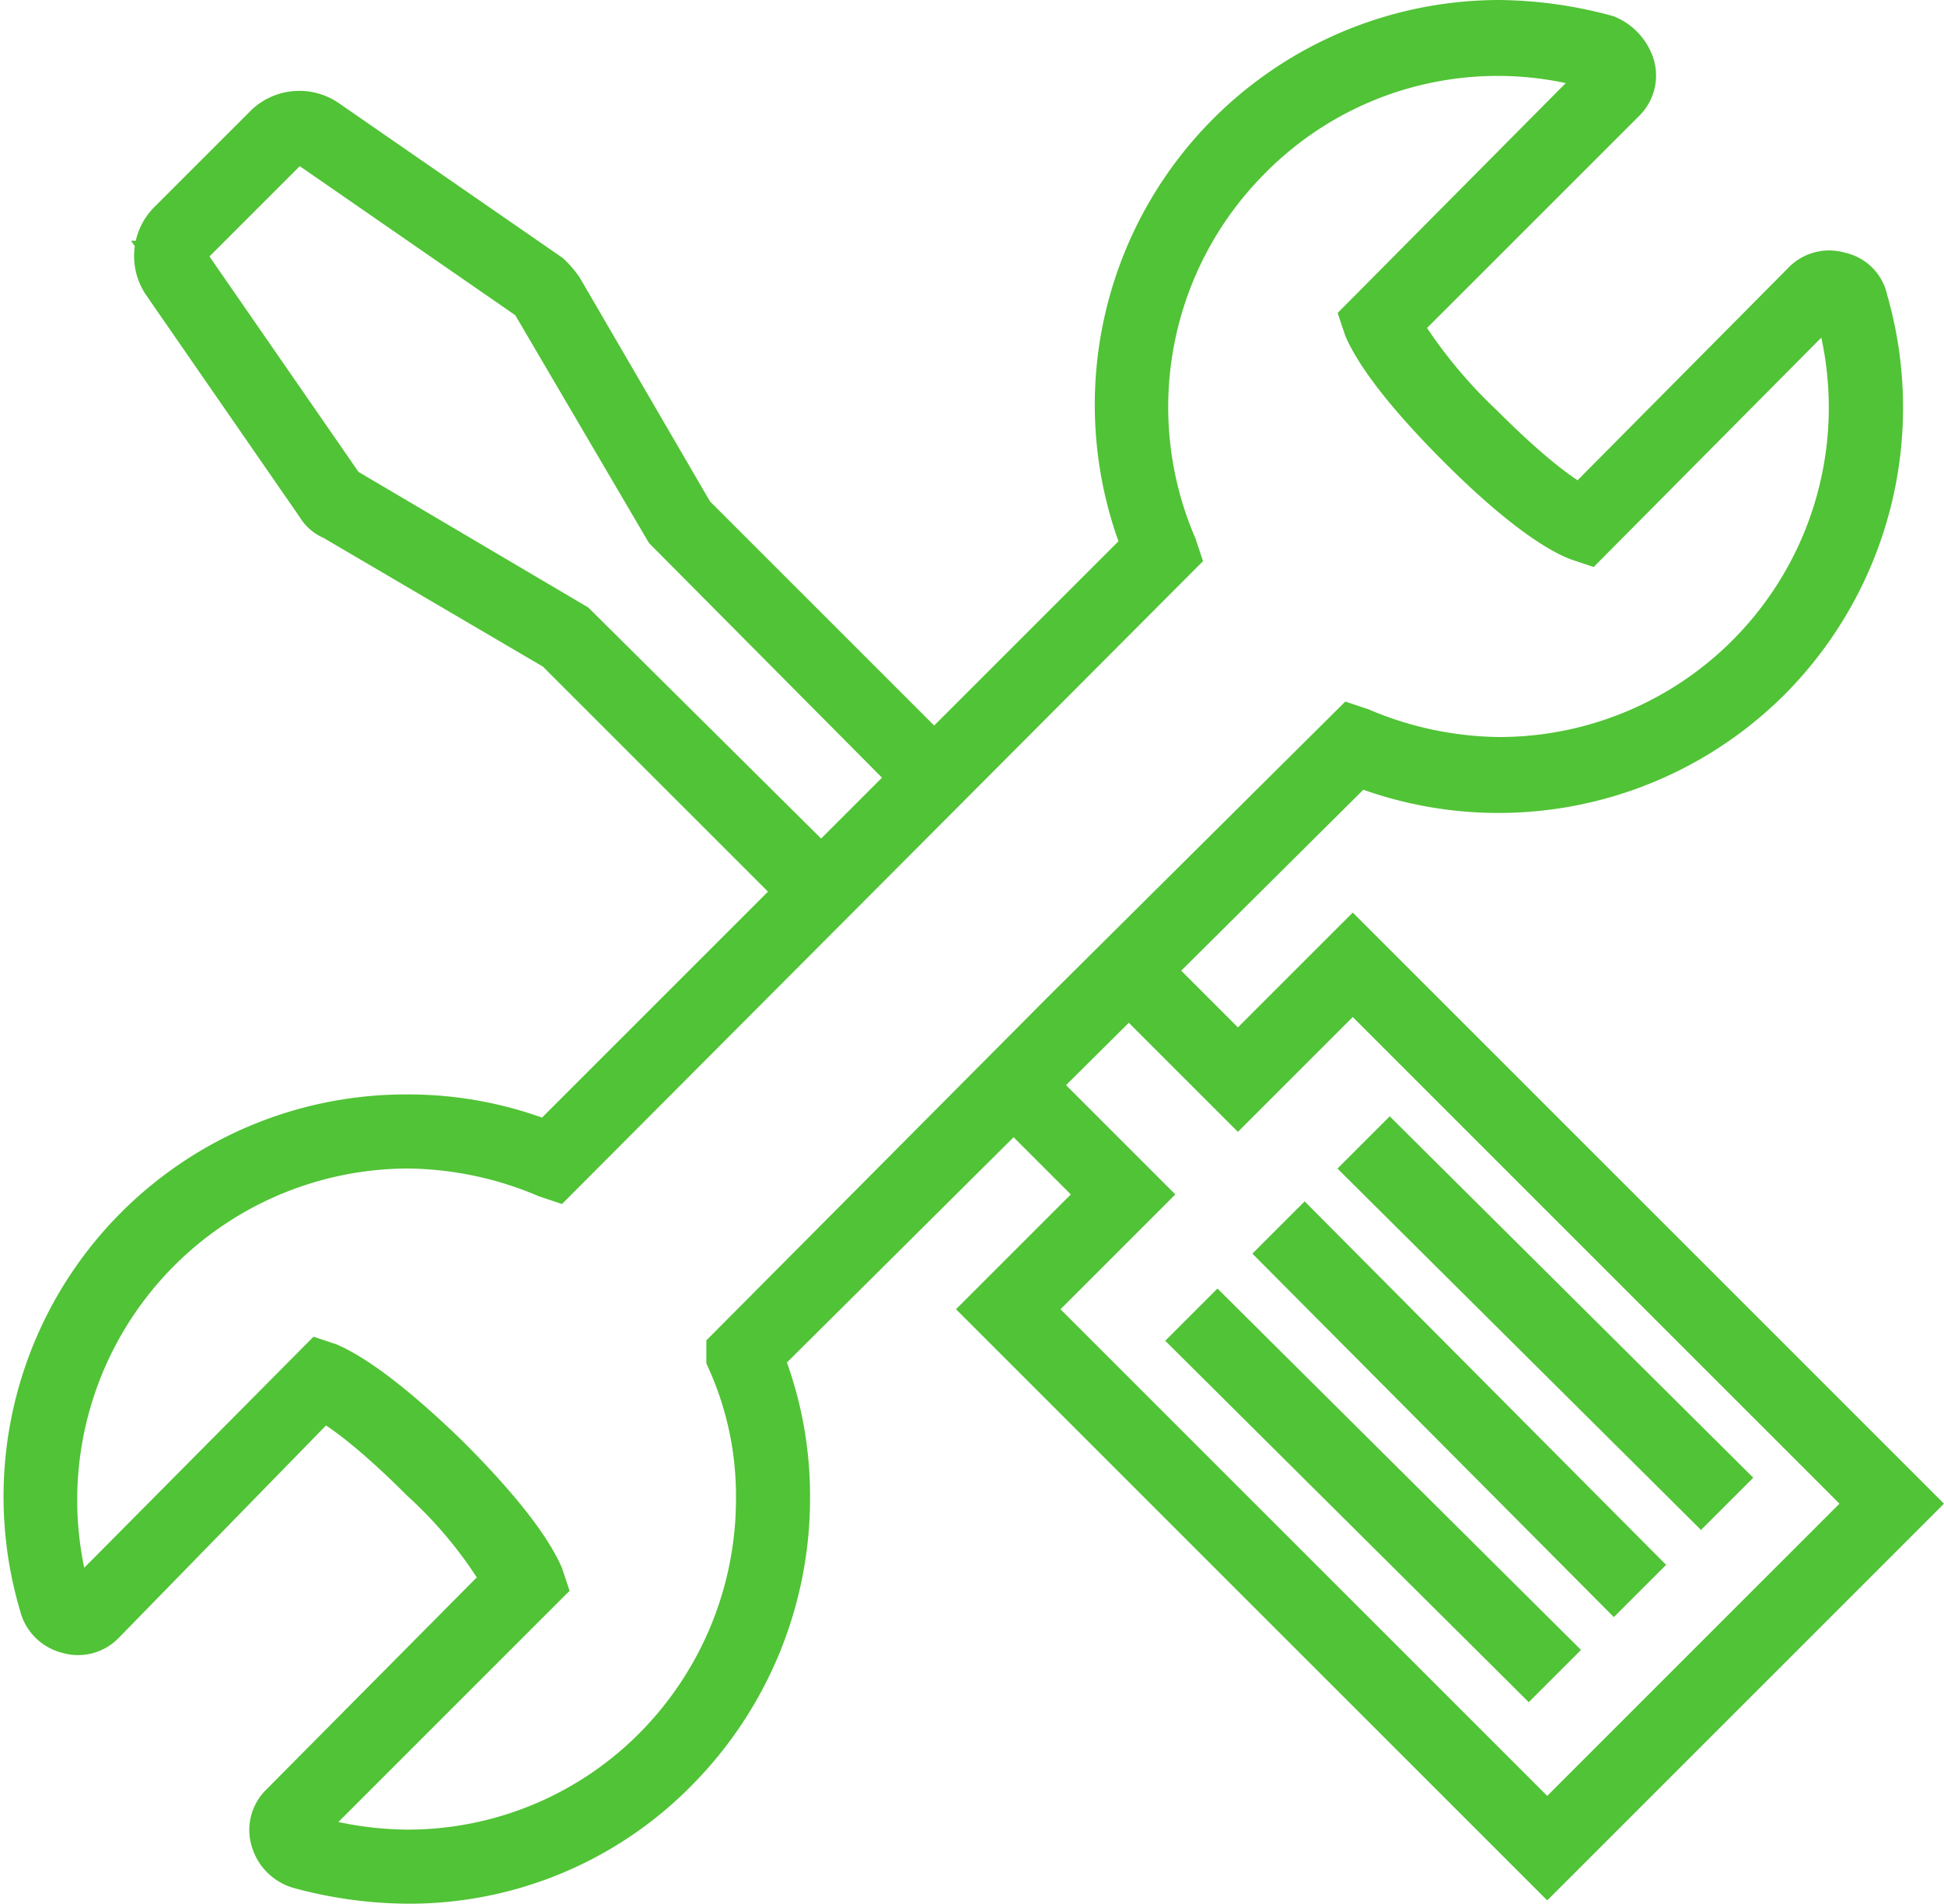 <svg xmlns="http://www.w3.org/2000/svg" width="104.958" height="102.8" viewBox="0 0 104.958 102.8">
  <g id="Group_12" data-name="Group 12" transform="translate(-906.347 -489.5)">
    <g id="Group_11" data-name="Group 11">
      <path id="Path_14" data-name="Path 14" d="M20.3,99.7a22.394,22.394,0,0,1-5.7-.8,1.8,1.8,0,0,1-1.2-1.2,1.555,1.555,0,0,1,.4-1.6L26,83.8a23.923,23.923,0,0,0-4.6-5.7c-3-3-4.8-4.2-5.7-4.6L3.7,85.8a1.555,1.555,0,0,1-1.6.4A1.627,1.627,0,0,1,.9,85,20.219,20.219,0,0,1,20.3,59,19.938,19.938,0,0,1,28,60.5L60.5,28A20.362,20.362,0,0,1,79.3-.1,22.394,22.394,0,0,1,85,.7,2.19,2.19,0,0,1,86.2,2a1.555,1.555,0,0,1-.4,1.6L73.5,15.9a27.238,27.238,0,0,0,4.6,5.7c3.1,3.1,4.8,4.2,5.7,4.6L96,13.9a1.555,1.555,0,0,1,1.6-.4,1.49,1.49,0,0,1,1.2,1.2,20.475,20.475,0,0,1-5.1,20.1,20.354,20.354,0,0,1-22.1,4.5L39.1,71.6a19.938,19.938,0,0,1,1.5,7.7,20.527,20.527,0,0,1-5.9,14.4A19.867,19.867,0,0,1,20.3,99.7ZM15.7,72.3l.3.1c.9.4,2.8,1.5,6.3,4.9,3.5,3.5,4.6,5.4,5,6.3l.1.3L14.6,96.7a.844.844,0,0,0-.2.7.821.821,0,0,0,.5.5,20.174,20.174,0,0,0,5.4.8A19.132,19.132,0,0,0,34,93a19.454,19.454,0,0,0,5.6-13.7A18.2,18.2,0,0,0,38,71.7v-.3L56,53.3,71.4,38l.3.1a19.908,19.908,0,0,0,7.6,1.6A19.294,19.294,0,0,0,97.8,14.9a1.205,1.205,0,0,0-.5-.5.618.618,0,0,0-.7.2L84,27.3l-.3-.1c-.8-.3-2.8-1.4-6.3-4.9s-4.6-5.4-5-6.3l-.1-.3L85,2.9a.844.844,0,0,0,.2-.7.458.458,0,0,0-.5-.4A19.133,19.133,0,0,0,65.6,6.7,19.354,19.354,0,0,0,61.5,28l.1.3L28.3,61.7l-.3-.1A19.908,19.908,0,0,0,20.4,60,19.4,19.4,0,0,0,1.8,84.8a.821.821,0,0,0,.5.5.952.952,0,0,0,.7-.2ZM42.5,45.6,29.2,32.4,17,25.2a1.38,1.38,0,0,1-.4-.3l-8.3-12a1.209,1.209,0,0,1,.1-1.5l5.3-5.3A1.087,1.087,0,0,1,15.2,6l12,8.3a1.38,1.38,0,0,1,.3.4l7.1,12.1,13.9,14,.7-.7L35.5,26.4,28.4,14.2a4.349,4.349,0,0,0-.6-.7l-12-8.3a2.259,2.259,0,0,0-2.8.2L7.7,10.7a2.248,2.248,0,0,0-.2,2.8l8.3,12a1.344,1.344,0,0,0,.7.6l12.1,7.1L41.8,46.4Zm58.7,34L71.4,49.8,65.2,56l-5.6-5.6-.7.7,6.3,6.3,6.2-6.2L99.8,79.6,81.9,97.5,53.5,69.1l6.2-6.2-6.3-6.3-.7.7,5.6,5.6-6.2,6.2L81.9,98.9ZM90.9,78.2,73.4,60.8l-.7.7L90.2,78.9Zm-4.7,4.7L68.8,65.4l-.7.7L85.5,83.6Zm-4.6,4.6L64.1,70.1l-.7.7L80.9,88.2Z" transform="translate(907.983 491.1)" fill="#51c336" stroke="#51c336" stroke-width="3"/>
    </g>
  </g>
</svg>
